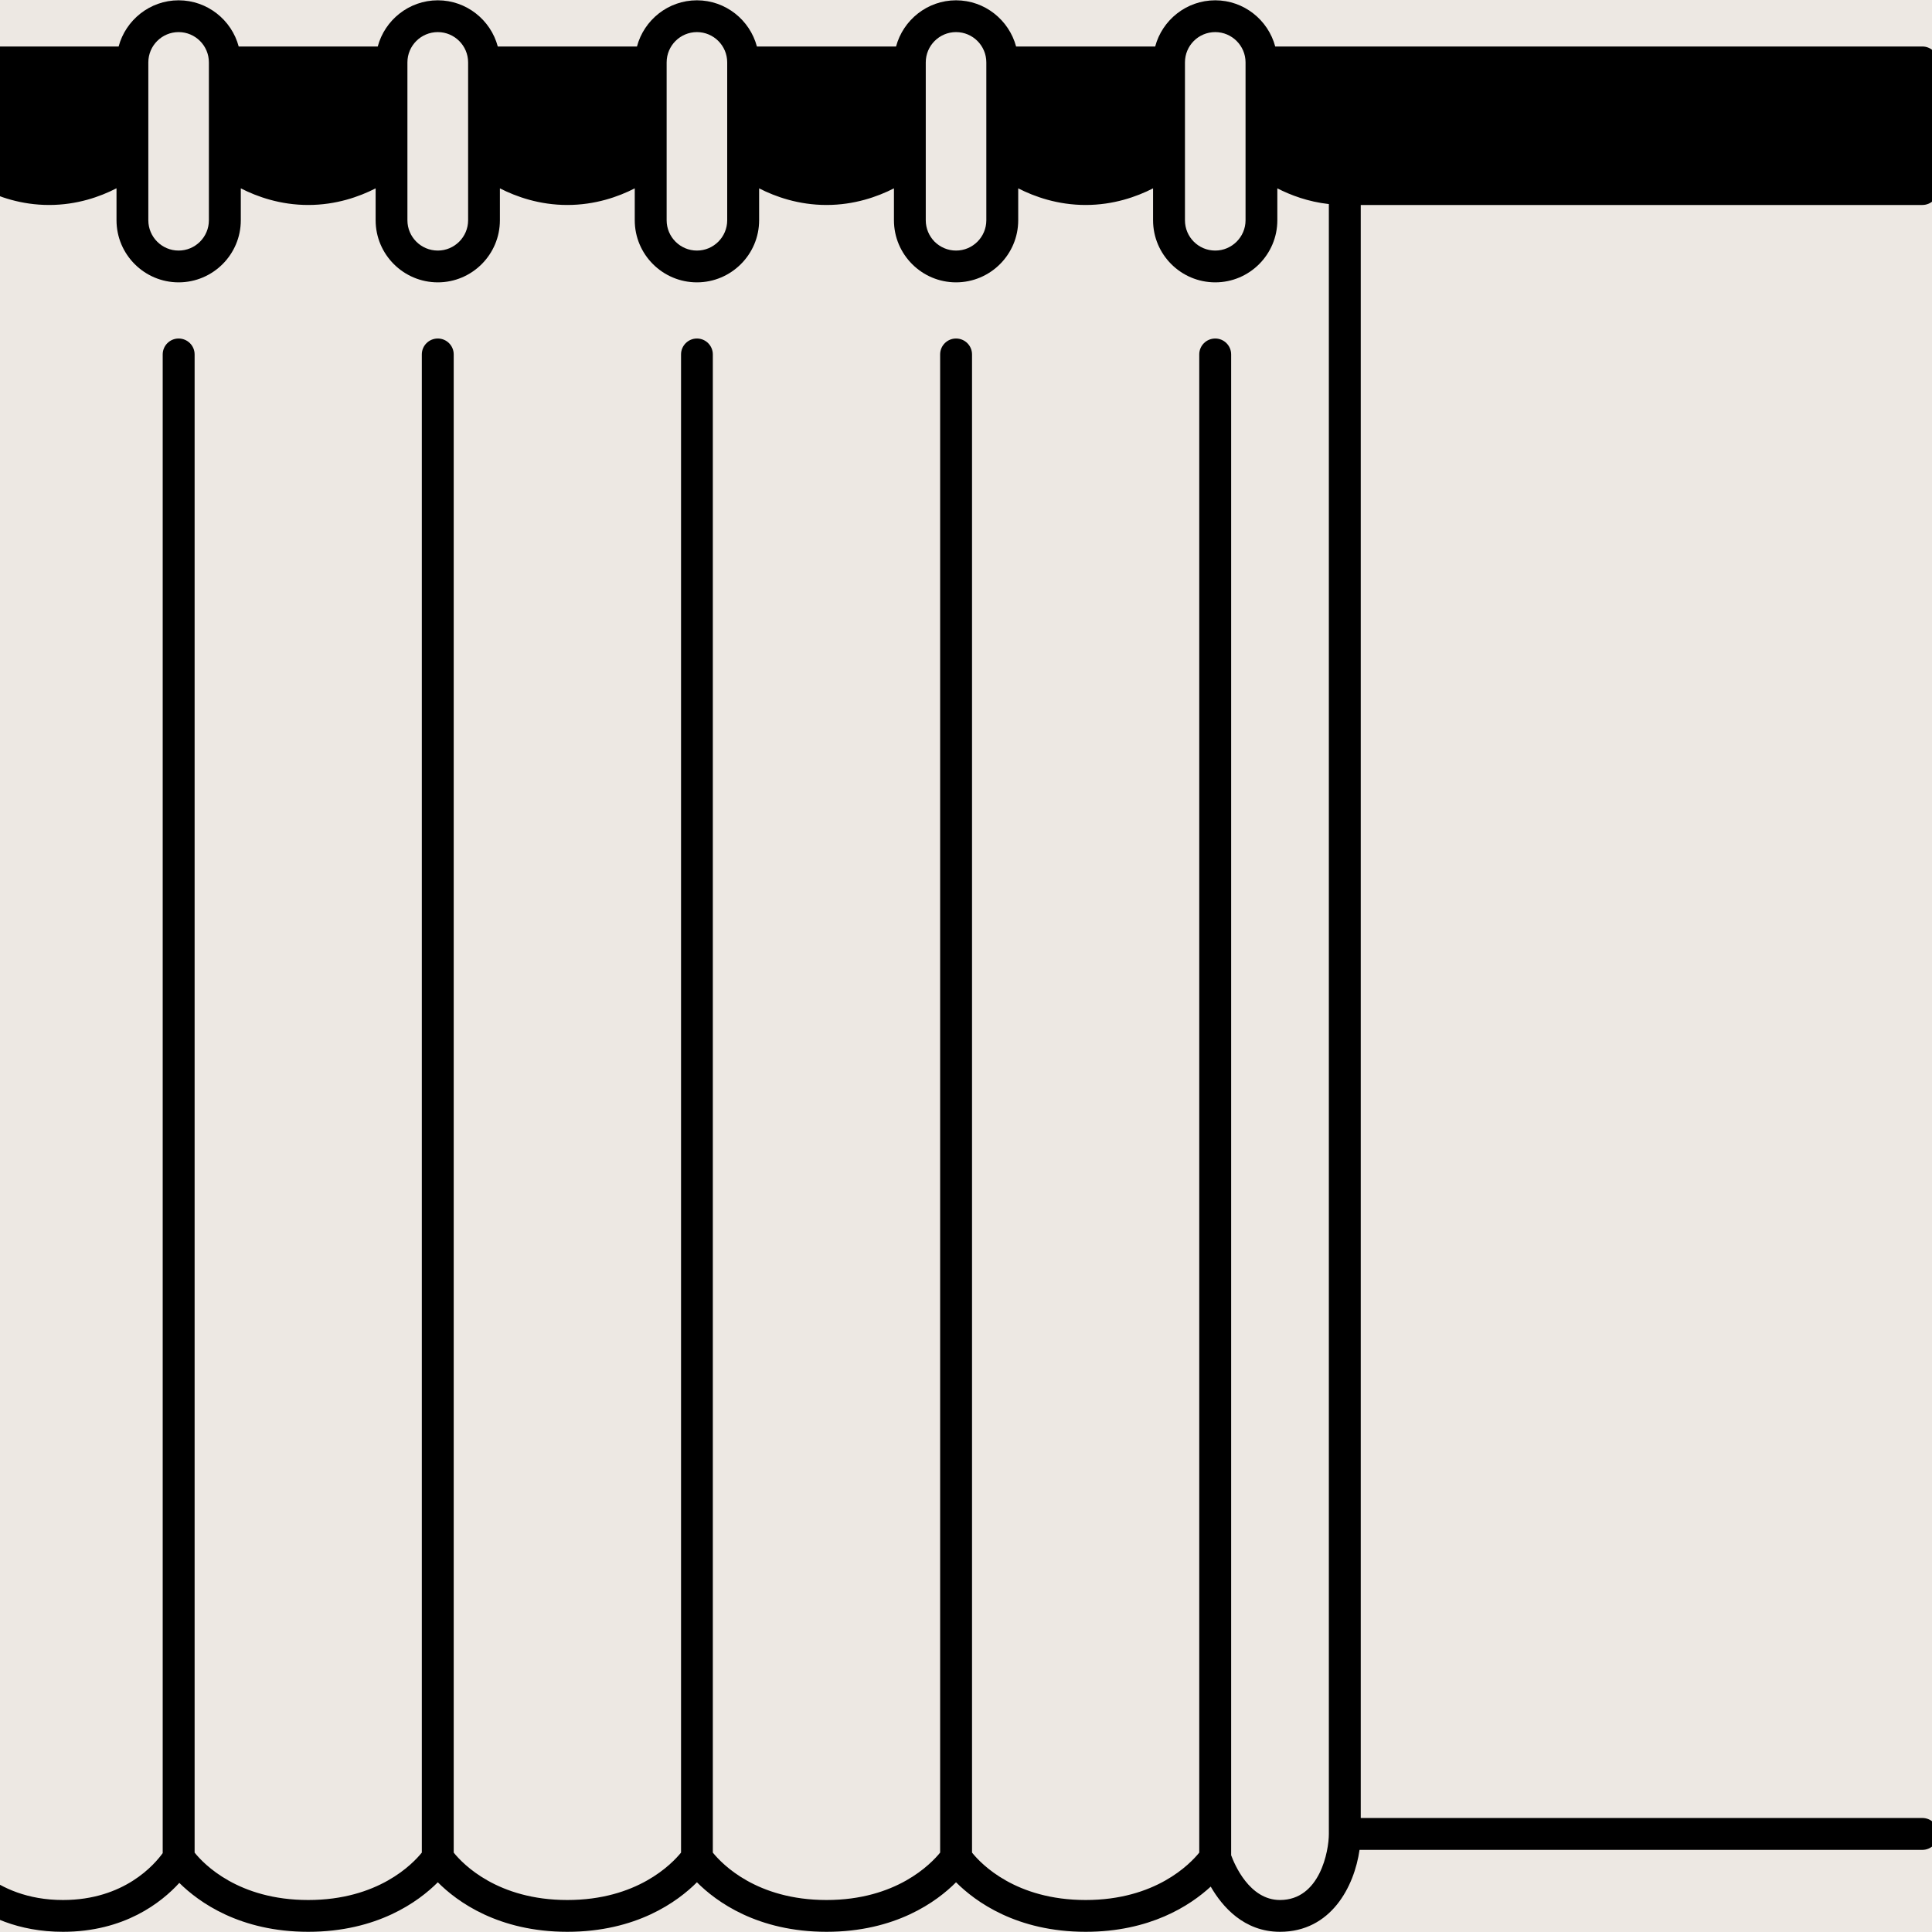 <svg xmlns="http://www.w3.org/2000/svg" xmlns:xlink="http://www.w3.org/1999/xlink" width="100" zoomAndPan="magnify" viewBox="0 0 75 75" height="100" preserveAspectRatio="xMidYMid meet" version="1.2"><g id="aee13a72b9"><rect x="0" width="75" y="0" height="75" style="fill:#ffffff;fill-opacity:1;stroke:none;"/><rect x="0" width="75" y="0" height="75" style="fill:#ede8e3;fill-opacity:1;stroke:none;"/><path style=" stroke:none;fill-rule:nonzero;fill:#000000;fill-opacity:1;" d="M 74.625 7.957 C 74.969 7.957 75.242 7.68 75.242 7.34 L 75.242 2.422 C 75.242 2.082 74.969 1.805 74.625 1.805 L 49.504 1.805 C 49.23 0.777 48.289 0.012 47.176 0.012 C 46.059 0.012 45.117 0.777 44.844 1.805 L 39.445 1.805 C 39.168 0.777 38.23 0.012 37.113 0.012 C 36 0.012 35.059 0.777 34.785 1.805 L 29.383 1.805 C 29.109 0.777 28.172 0.012 27.055 0.012 C 25.938 0.012 25 0.777 24.727 1.805 L 19.324 1.805 C 19.051 0.777 18.109 0.012 16.996 0.012 C 15.879 0.012 14.938 0.777 14.664 1.805 L 9.266 1.805 C 8.992 0.777 8.051 0.012 6.934 0.012 C 5.82 0.012 4.879 0.777 4.605 1.805 L -1.332 1.805 C -1.672 1.805 -1.949 2.082 -1.949 2.422 L -1.949 6.168 C -1.949 6.344 -1.875 6.512 -1.746 6.629 C -1.688 6.684 -0.25 7.957 1.906 7.957 C 2.988 7.957 3.887 7.637 4.523 7.309 L 4.523 8.551 C 4.523 9.879 5.605 10.961 6.934 10.961 C 8.266 10.961 9.348 9.879 9.348 8.551 L 9.348 7.312 C 9.984 7.637 10.883 7.957 11.965 7.957 C 13.047 7.957 13.945 7.637 14.582 7.312 L 14.582 8.551 C 14.582 9.879 15.664 10.961 16.996 10.961 C 18.324 10.961 19.406 9.879 19.406 8.551 L 19.406 7.312 C 20.043 7.637 20.941 7.957 22.023 7.957 C 23.105 7.957 24.008 7.637 24.641 7.312 L 24.641 8.551 C 24.641 9.879 25.723 10.961 27.055 10.961 C 28.383 10.961 29.469 9.879 29.469 8.551 L 29.469 7.312 C 30.102 7.637 31.004 7.957 32.086 7.957 C 33.164 7.957 34.066 7.637 34.703 7.312 L 34.703 8.551 C 34.703 9.879 35.785 10.961 37.113 10.961 C 38.445 10.961 39.527 9.879 39.527 8.551 L 39.527 7.312 C 40.164 7.637 41.062 7.957 42.145 7.957 C 43.227 7.957 44.125 7.637 44.762 7.312 L 44.762 8.551 C 44.762 9.879 45.844 10.961 47.176 10.961 C 48.504 10.961 49.586 9.879 49.586 8.551 L 49.586 7.312 C 50.098 7.574 50.777 7.832 51.586 7.922 L 51.586 71.191 C 51.586 71.859 51.238 73.758 49.688 73.758 C 48.496 73.758 47.918 72.359 47.793 72.02 L 47.793 13.758 C 47.793 13.418 47.516 13.141 47.176 13.141 C 46.832 13.141 46.555 13.418 46.555 13.758 L 46.555 71.918 C 46.195 72.363 44.855 73.758 42.145 73.758 C 39.43 73.758 38.09 72.363 37.734 71.918 L 37.734 13.758 C 37.734 13.418 37.457 13.141 37.113 13.141 C 36.773 13.141 36.496 13.418 36.496 13.758 L 36.496 71.918 C 36.133 72.363 34.793 73.758 32.086 73.758 C 29.371 73.758 28.031 72.363 27.672 71.918 L 27.672 13.758 C 27.672 13.418 27.395 13.141 27.055 13.141 C 26.715 13.141 26.438 13.418 26.438 13.758 L 26.438 71.918 C 26.074 72.363 24.734 73.758 22.023 73.758 C 19.312 73.758 17.969 72.363 17.613 71.918 L 17.613 13.758 C 17.613 13.418 17.336 13.141 16.996 13.141 C 16.652 13.141 16.375 13.418 16.375 13.758 L 16.375 71.918 C 16.016 72.363 14.676 73.758 11.965 73.758 C 9.25 73.758 7.91 72.363 7.555 71.918 L 7.555 13.758 C 7.555 13.418 7.277 13.141 6.934 13.141 C 6.594 13.141 6.316 13.418 6.316 13.758 L 6.316 71.938 C 6.004 72.371 4.828 73.758 2.445 73.758 C -0.32 73.758 -1.465 71.887 -1.512 71.812 C -1.68 71.516 -2.059 71.414 -2.355 71.586 C -2.652 71.758 -2.75 72.137 -2.578 72.43 C -2.52 72.535 -1.055 74.992 2.445 74.992 C 4.828 74.992 6.266 73.855 6.961 73.094 C 7.723 73.848 9.316 74.992 11.965 74.992 C 14.641 74.992 16.242 73.824 16.996 73.07 C 17.746 73.824 19.348 74.992 22.023 74.992 C 24.703 74.992 26.301 73.824 27.055 73.07 C 27.805 73.824 29.406 74.992 32.086 74.992 C 34.762 74.992 36.363 73.824 37.113 73.07 C 37.867 73.824 39.469 74.992 42.145 74.992 C 44.633 74.992 46.188 73.984 47 73.238 C 47.449 74.016 48.289 74.992 49.688 74.992 C 51.672 74.992 52.574 73.234 52.777 71.812 L 74.625 71.812 C 74.969 71.812 75.246 71.531 75.246 71.191 C 75.246 70.852 74.969 70.574 74.625 70.574 L 52.824 70.574 L 52.824 7.957 Z M 8.109 8.551 C 8.109 9.199 7.582 9.727 6.934 9.727 C 6.285 9.727 5.758 9.199 5.758 8.551 L 5.758 2.422 C 5.758 1.773 6.285 1.246 6.934 1.246 C 7.582 1.246 8.109 1.773 8.109 2.422 Z M 18.172 8.551 C 18.172 9.199 17.641 9.727 16.996 9.727 C 16.344 9.727 15.816 9.199 15.816 8.551 L 15.816 2.422 C 15.816 1.773 16.344 1.246 16.996 1.246 C 17.641 1.246 18.172 1.773 18.172 2.422 Z M 28.23 8.551 C 28.23 9.199 27.703 9.727 27.055 9.727 C 26.406 9.727 25.879 9.199 25.879 8.551 L 25.879 2.422 C 25.879 1.773 26.406 1.246 27.055 1.246 C 27.703 1.246 28.23 1.773 28.23 2.422 Z M 38.289 8.551 C 38.289 9.199 37.762 9.727 37.113 9.727 C 36.789 9.727 36.496 9.594 36.281 9.383 C 36.07 9.168 35.938 8.875 35.938 8.551 L 35.938 2.422 C 35.938 1.773 36.465 1.246 37.113 1.246 C 37.762 1.246 38.289 1.773 38.289 2.422 Z M 48.352 8.551 C 48.352 9.199 47.82 9.727 47.176 9.727 C 46.523 9.727 46 9.199 46 8.551 L 46 2.422 C 46 1.773 46.523 1.246 47.176 1.246 C 47.82 1.246 48.352 1.773 48.352 2.422 Z M 48.352 8.551 "/></g></svg>